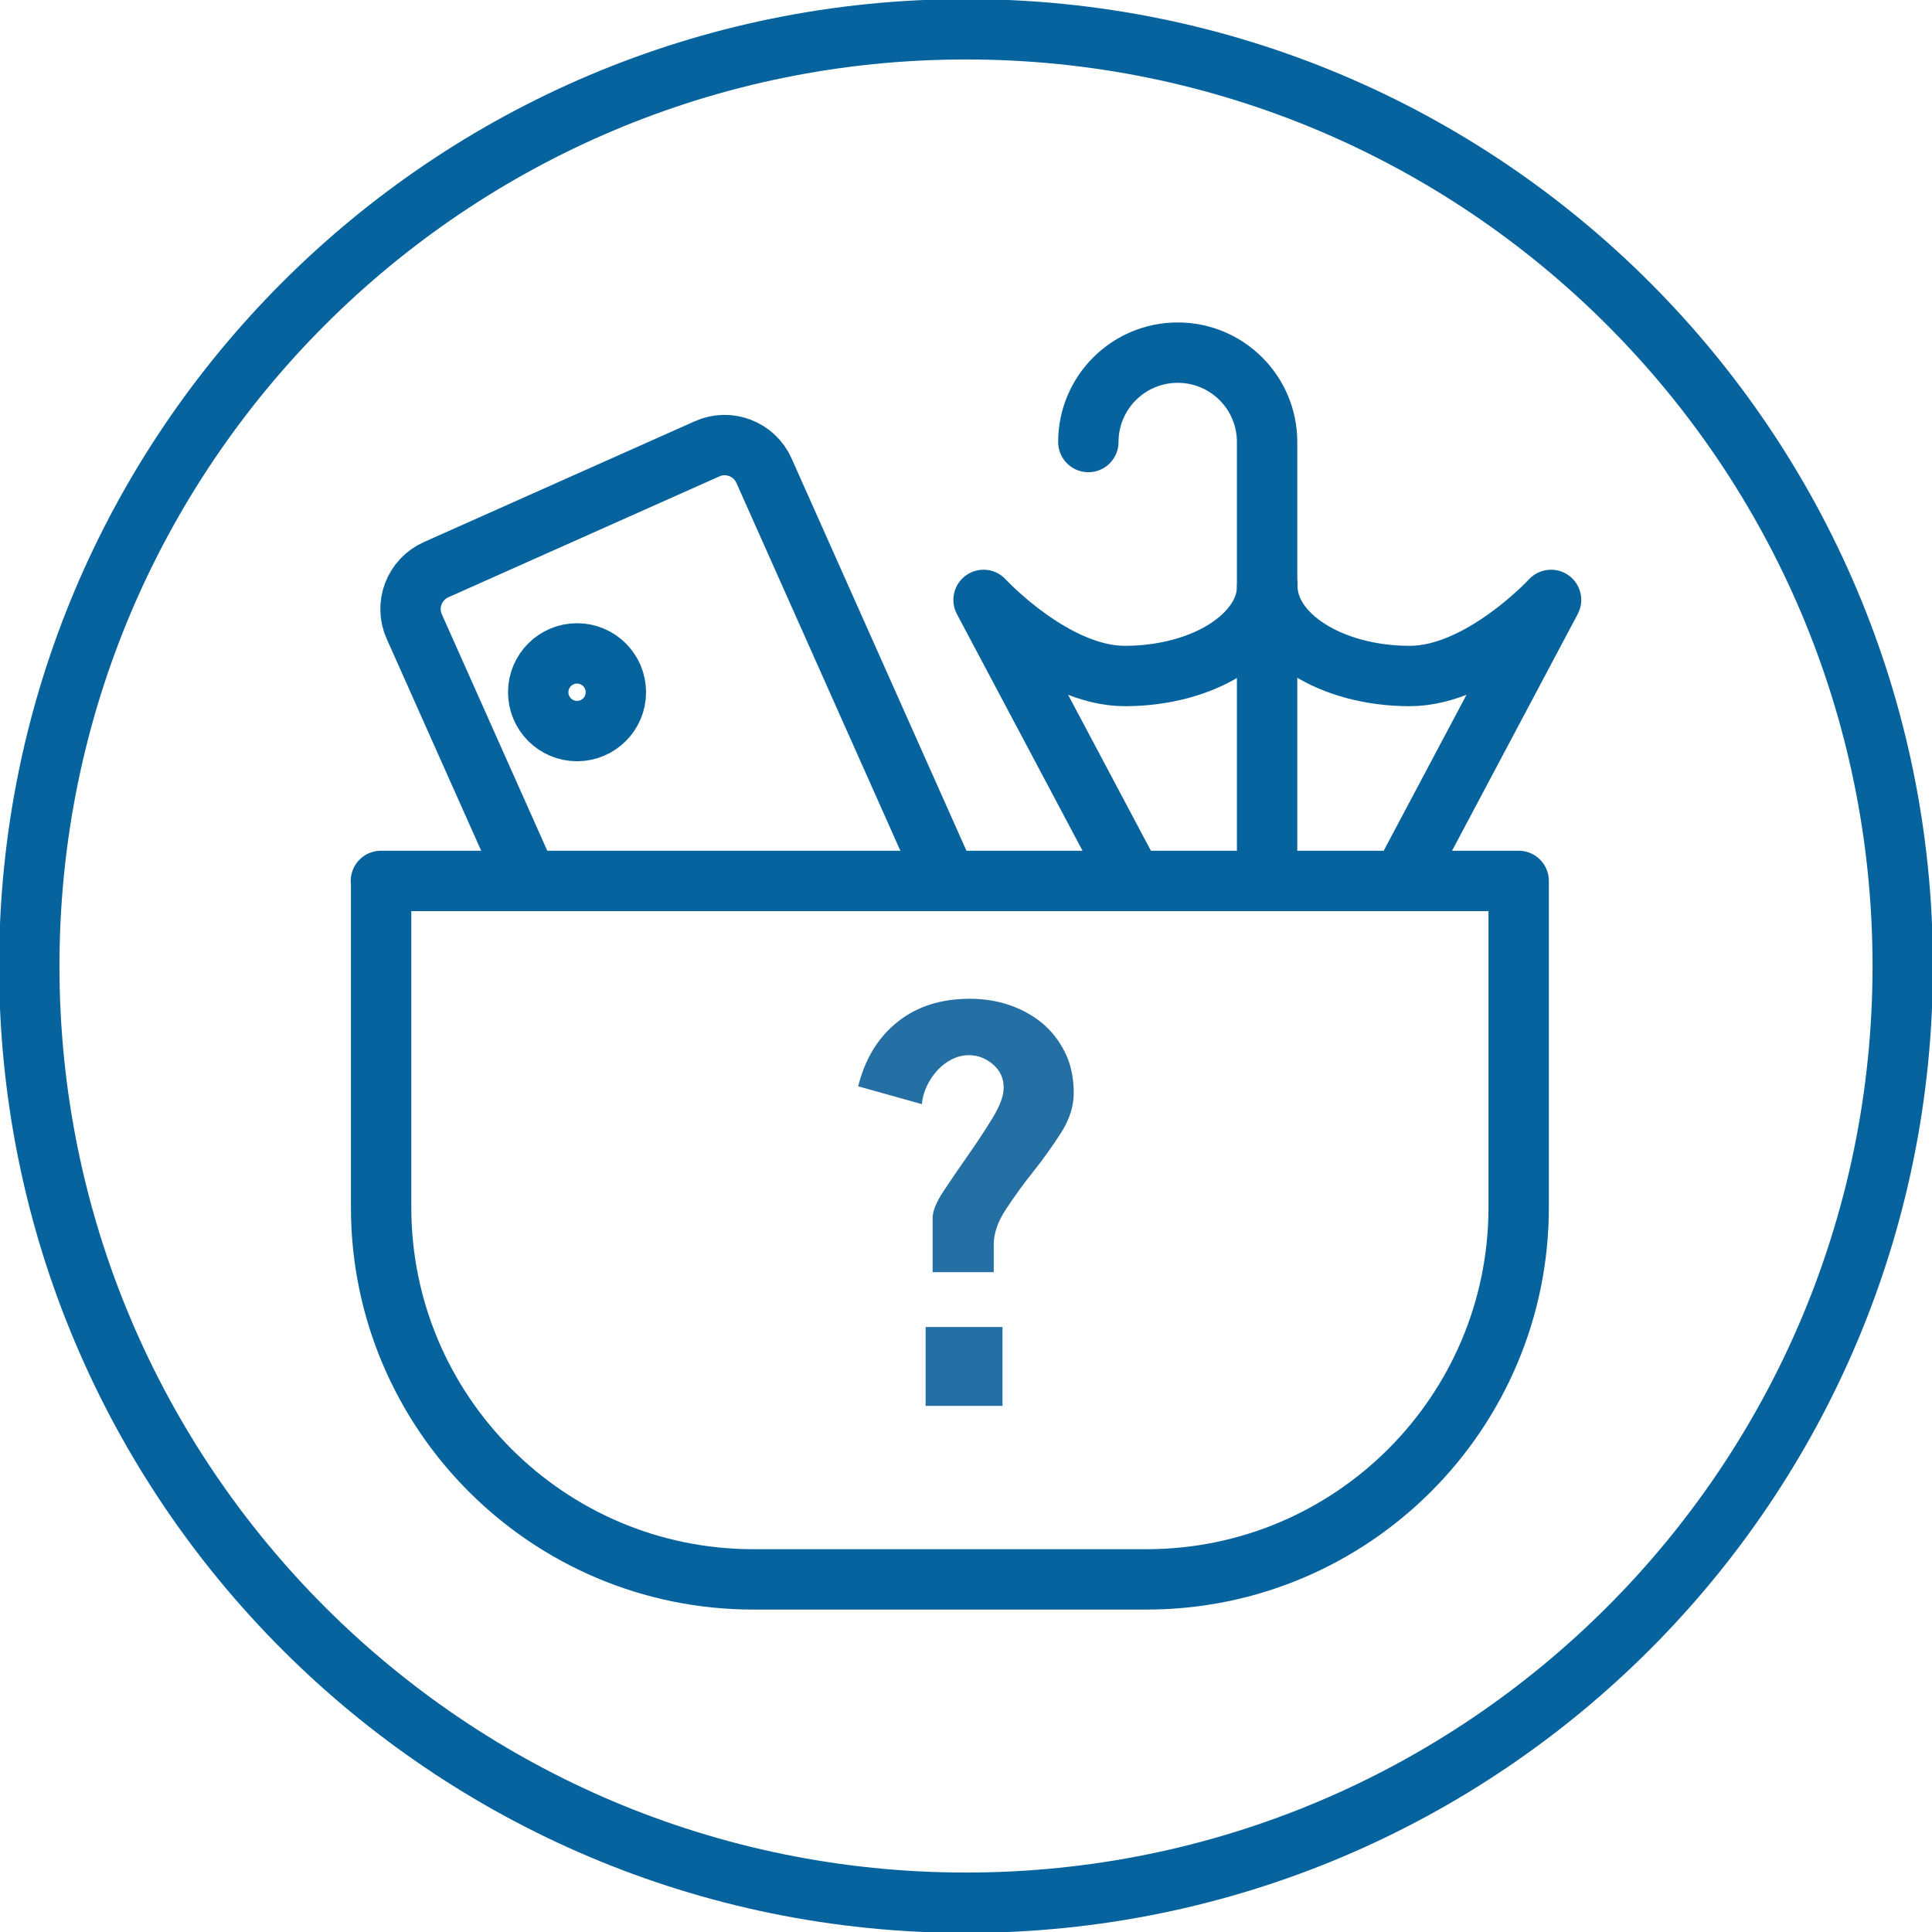 <svg width="80" height="80" viewBox="0 0 80 80" fill="none" xmlns="http://www.w3.org/2000/svg">
<g clip-path="url(#clip0_104_3571)">
<path d="M40 78.788C61.422 78.788 78.788 61.422 78.788 40C78.788 18.578 61.422 1.212 40 1.212C18.578 1.212 1.212 18.578 1.212 40C1.212 61.422 18.578 78.788 40 78.788Z" stroke="#07639D" stroke-width="2.5" stroke-linecap="round" stroke-linejoin="round"/>
<path d="M21.85 36.477L17.155 25.948C16.751 25.051 17.155 23.992 18.06 23.588L29.276 18.586C30.173 18.182 31.232 18.586 31.636 19.491L39.207 36.477" stroke="#07639D" stroke-width="2.5" stroke-linecap="round" stroke-linejoin="round"/>
<path d="M23.894 30.272C24.782 30.272 25.502 29.552 25.502 28.664C25.502 27.776 24.782 27.056 23.894 27.056C23.006 27.056 22.286 27.776 22.286 28.664C22.286 29.552 23.006 30.272 23.894 30.272Z" stroke="#07639D" stroke-width="2.5" stroke-linecap="round" stroke-linejoin="round"/>
<path d="M15.773 36.477H62.885V49.989C62.885 58.498 55.975 65.399 47.474 65.399H31.192C22.683 65.399 15.781 58.49 15.781 49.989V36.477H15.773Z" stroke="#07639D" stroke-width="2.5" stroke-linecap="round" stroke-linejoin="round"/>
<path d="M45.066 18.303C45.066 16.259 46.723 14.602 48.767 14.602C50.812 14.602 52.468 16.259 52.468 18.303V36.469" stroke="#07639D" stroke-width="2.5" stroke-linecap="round" stroke-linejoin="round"/>
<path d="M52.476 24.259C52.476 26.319 49.834 27.992 46.577 27.992C43.636 27.992 40.727 24.841 40.727 24.841L46.9 36.469" stroke="#07639D" stroke-width="2.5" stroke-linecap="round" stroke-linejoin="round"/>
<path d="M52.477 24.259C52.477 26.319 55.119 27.992 58.376 27.992C61.317 27.992 64.226 24.841 64.226 24.841L58.052 36.469" stroke="#07639D" stroke-width="2.5" stroke-linecap="round" stroke-linejoin="round"/>
<path d="M35.532 44.994C35.822 43.83 36.372 42.941 37.18 42.303C37.988 41.664 38.982 41.357 40.162 41.357C40.719 41.357 41.261 41.438 41.77 41.608C42.279 41.778 42.74 42.028 43.136 42.351C43.532 42.675 43.855 43.087 44.097 43.572C44.34 44.056 44.461 44.622 44.461 45.269C44.461 45.802 44.291 46.343 43.944 46.893C43.596 47.434 43.216 47.976 42.796 48.501C42.376 49.026 41.996 49.551 41.657 50.069C41.317 50.586 41.148 51.071 41.148 51.531V52.679H38.618V50.432C38.618 50.149 38.772 49.77 39.079 49.309C39.386 48.848 39.725 48.347 40.089 47.83C40.453 47.313 40.792 46.796 41.099 46.295C41.406 45.794 41.56 45.374 41.56 45.042C41.56 44.638 41.406 44.315 41.107 44.065C40.808 43.814 40.477 43.693 40.113 43.693C39.879 43.693 39.645 43.749 39.418 43.862C39.192 43.976 38.99 44.129 38.812 44.323C38.635 44.517 38.489 44.735 38.376 44.978C38.263 45.22 38.19 45.471 38.174 45.721L35.523 44.978L35.532 44.994ZM38.328 58.214V54.949H41.511V58.214H38.328Z" fill="#246FA4"/>
</g>
<defs>
<clipPath id="clip0_104_3571">
<rect width="80" height="80" fill="white"/>
</clipPath>
</defs>
</svg>
